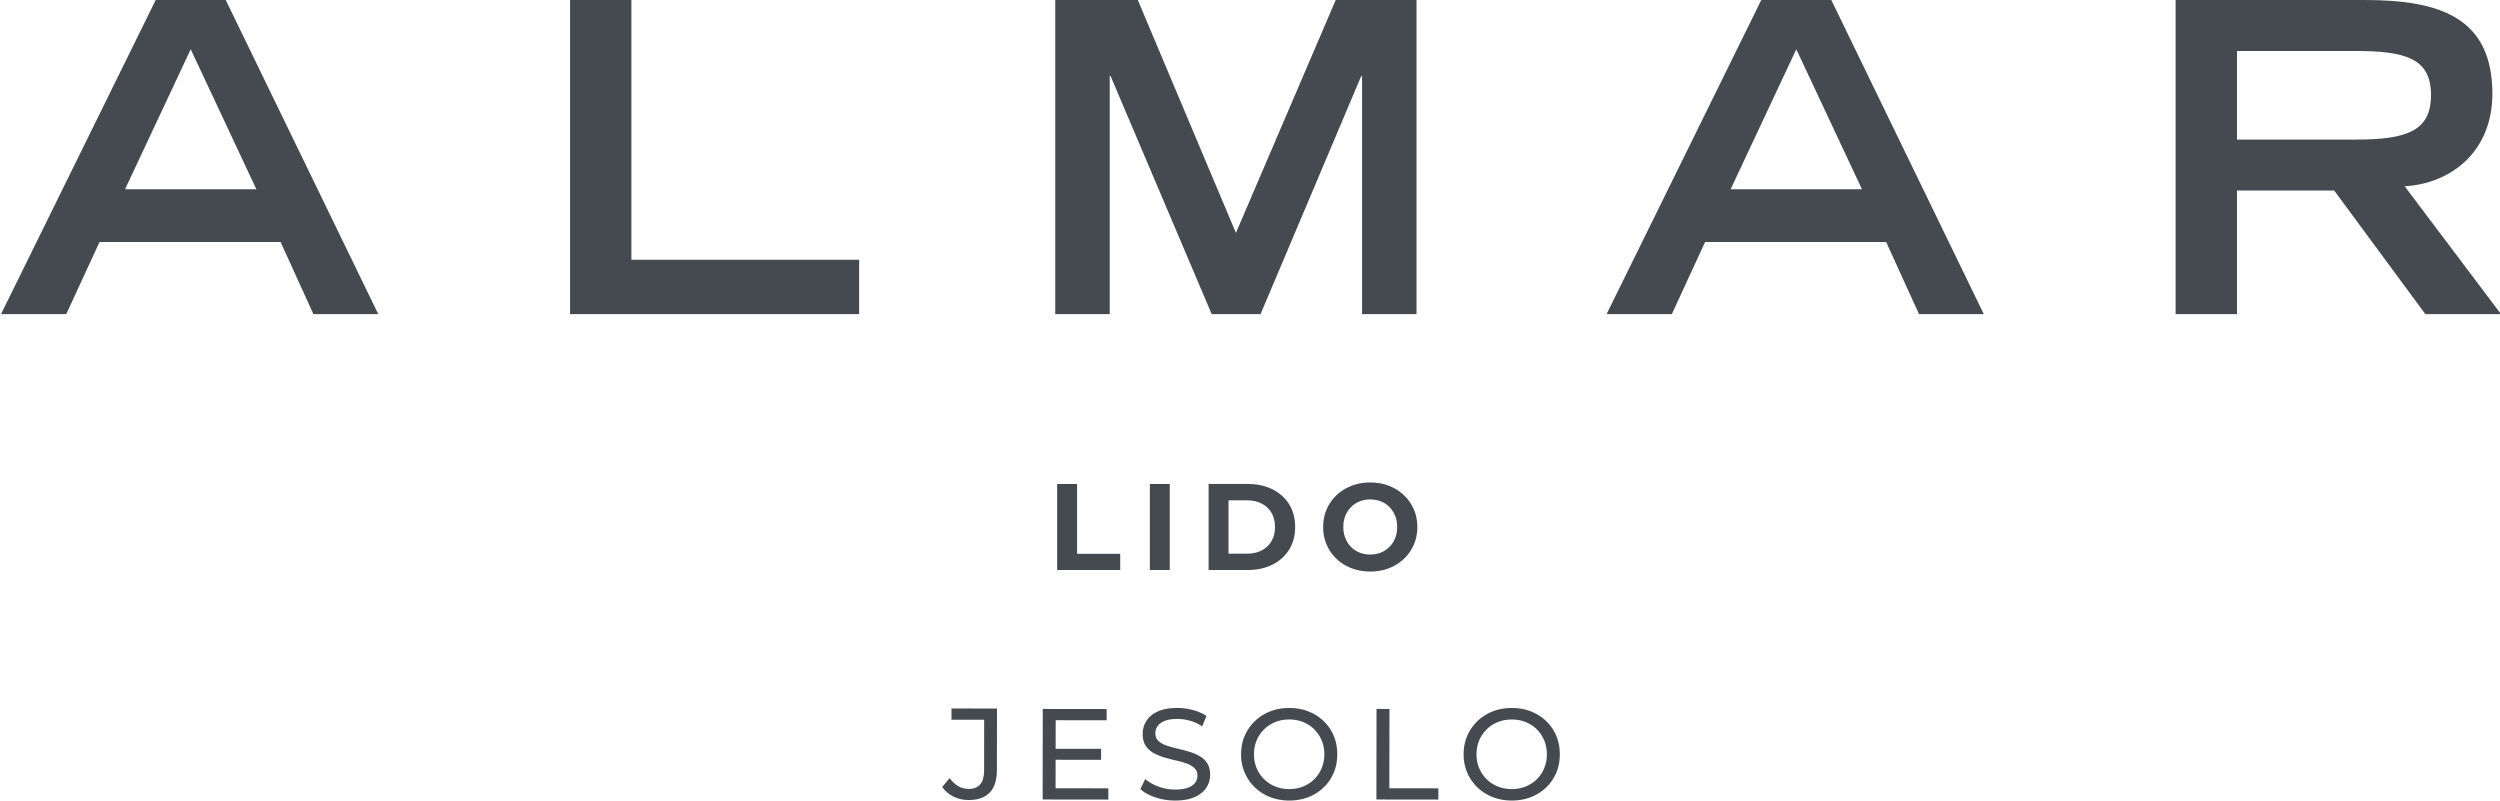<svg xmlns="http://www.w3.org/2000/svg" id="logotipo" viewBox="0 0 1489.55 476.99"><defs><style>.cls-1{fill:#454a51}</style></defs><g><path d="m113.63 29.35 39.13 83.42H74.5l39.13-83.42ZM92.77 0 .6 187.18h38.87l19.83-43h107.88l19.57 43h38.63L134.49 0H92.78ZM339.65 0h36.55v154.74h135.69v32.44H339.65V0zM661.71 45.31h-.52v141.87h-32.44V0h49.18l58.45 138.77L795.85 0h48.14v187.18h-32.44V45.31h-.51l-59.99 141.87h-29.09L661.71 45.31zM1031.13 112.77l39.14-83.42 39.13 83.42h-78.27ZM1091.12 0h-41.71l-92.18 187.18h38.88l19.82-42.99h107.88l19.58 42.99H1182L1091.12 0ZM1332.85 83.16V30.38h70.54c29.87 0 45.06 4.39 45.06 26.26s-15.19 26.52-45.06 26.52h-70.54Zm99.89 27.81c27.55-1.55 52.27-20.59 52.27-55.1 0-45.83-31.93-55.87-76.22-55.87h-112.51v187.18h36.57v-73.64h57.93l54.32 73.64h45.06l-57.41-76.21Z" class="cls-1"/></g><g><path d="M927.27 438.42a26.18 26.18 0 0 0-6-8.75c-2.59-2.5-5.62-4.42-9.09-5.79-3.46-1.36-7.25-2.05-11.36-2.05-4.16 0-7.99.68-11.48 2.06s-6.52 3.31-9.1 5.8c-2.57 2.49-4.58 5.4-6.02 8.74-1.44 3.34-2.16 6.98-2.17 10.94 0 3.95.71 7.6 2.14 10.94 1.44 3.35 3.44 6.26 6 8.75 2.56 2.5 5.6 4.44 9.12 5.83 3.52 1.39 7.33 2.09 11.44 2.09 4.11 0 7.9-.67 11.37-2.02 3.47-1.35 6.5-3.28 9.1-5.77 2.6-2.48 4.6-5.4 6.02-8.73 1.42-3.34 2.13-7.01 2.13-11.01 0-4.01-.69-7.68-2.1-11.03Zm-7.19 19.26c-1.06 2.52-2.52 4.71-4.4 6.58-1.88 1.88-4.09 3.32-6.63 4.35-2.54 1.02-5.3 1.53-8.29 1.53-3.03 0-5.81-.52-8.36-1.55-2.54-1.03-4.76-2.48-6.66-4.36-1.9-1.88-3.37-4.07-4.42-6.59-1.05-2.52-1.57-5.27-1.57-8.24 0-2.98.53-5.73 1.59-8.25 1.06-2.51 2.53-4.7 4.44-6.58 1.9-1.87 4.12-3.32 6.67-4.35 2.54-1.02 5.33-1.53 8.36-1.53 2.98 0 5.74.53 8.28 1.55 2.54 1.04 4.75 2.49 6.62 4.36 1.87 1.88 3.33 4.08 4.38 6.59 1.05 2.52 1.57 5.27 1.57 8.25 0 2.98-.54 5.72-1.59 8.24ZM856.99 476.4l.01-6.71-29.2-.03.07-47.24-7.71-.01-.07 53.94 36.9.05zM794.67 438.42a26.18 26.18 0 0 0-6-8.75c-2.59-2.5-5.62-4.42-9.09-5.79-3.46-1.36-7.25-2.05-11.36-2.05-4.16 0-7.99.68-11.48 2.06s-6.53 3.31-9.1 5.8c-2.57 2.49-4.58 5.4-6.02 8.74-1.44 3.34-2.16 6.98-2.17 10.94 0 3.95.71 7.6 2.14 10.94 1.44 3.35 3.44 6.26 6 8.75 2.56 2.5 5.6 4.44 9.12 5.83 3.52 1.39 7.33 2.09 11.44 2.1 4.11 0 7.9-.67 11.37-2.02 3.47-1.35 6.5-3.28 9.1-5.77 2.6-2.48 4.6-5.4 6.02-8.73 1.42-3.34 2.13-7.01 2.13-11.01 0-4.01-.69-7.68-2.1-11.03Zm-7.19 19.26c-1.06 2.52-2.52 4.71-4.4 6.58-1.88 1.88-4.09 3.32-6.63 4.35-2.54 1.02-5.3 1.53-8.29 1.53-3.03 0-5.81-.52-8.36-1.55s-4.76-2.48-6.66-4.36c-1.9-1.88-3.37-4.07-4.42-6.59-1.05-2.52-1.57-5.27-1.57-8.25 0-2.98.54-5.73 1.59-8.25 1.06-2.51 2.53-4.7 4.44-6.58 1.9-1.87 4.12-3.32 6.67-4.35 2.54-1.02 5.33-1.53 8.36-1.53 2.98 0 5.74.53 8.28 1.55 2.54 1.04 4.75 2.49 6.62 4.36 1.88 1.88 3.33 4.08 4.38 6.59 1.05 2.52 1.57 5.27 1.57 8.25 0 2.98-.54 5.72-1.59 8.24ZM711.88 474.89c3.11-1.41 5.41-3.28 6.9-5.62 1.49-2.33 2.24-4.87 2.25-7.59 0-2.82-.58-5.13-1.76-6.94-1.18-1.8-2.73-3.24-4.66-4.32-1.92-1.08-4.06-1.95-6.39-2.63-2.34-.67-4.66-1.28-6.97-1.82-2.31-.54-4.43-1.15-6.36-1.82-1.92-.67-3.49-1.57-4.69-2.71-1.21-1.13-1.81-2.65-1.81-4.54 0-1.59.45-3.03 1.36-4.31.9-1.28 2.32-2.31 4.28-3.08 1.95-.77 4.44-1.15 7.48-1.15 2.41 0 4.9.35 7.47 1.05 2.57.7 5 1.81 7.31 3.36l2.55-6.16c-2.26-1.54-4.93-2.73-8.01-3.56-3.08-.82-6.19-1.24-9.32-1.24-4.73 0-8.62.69-11.68 2.1-3.06 1.41-5.32 3.28-6.79 5.62-1.47 2.34-2.2 4.89-2.21 7.67 0 2.88.58 5.23 1.76 7.05 1.18 1.82 2.73 3.28 4.65 4.36 1.93 1.08 4.06 1.97 6.39 2.66 2.34.7 4.66 1.31 6.97 1.82 2.31.52 4.43 1.12 6.36 1.82 1.92.69 3.49 1.61 4.69 2.74 1.21 1.13 1.81 2.62 1.81 4.47 0 1.6-.47 3.02-1.4 4.28-.92 1.26-2.36 2.24-4.32 2.96s-4.49 1.07-7.63 1.07c-3.44 0-6.75-.6-9.93-1.79-3.19-1.19-5.8-2.68-7.85-4.48l-2.86 6.01c2.15 2.01 5.11 3.64 8.85 4.91 3.75 1.26 7.68 1.89 11.79 1.9 4.73 0 8.65-.69 11.76-2.1M629 429.12l30.36.05.01-6.71-38.07-.05-.07 53.94 39.14.05.01-6.7-31.44-.05.06-40.53z" class="cls-1"/><path d="m628.302 452.679.009-6.55 27.74.038-.01 6.55zM589.69 472.24c2.85-2.98 4.29-7.47 4.29-13.48l.05-36.6-27.12-.04v6.7l19.48.03-.04 30.28c0 7.29-3.1 10.94-9.26 10.93-2.26 0-4.32-.56-6.2-1.67-1.87-1.11-3.55-2.69-5.04-4.75l-4.47 5.23c1.74 2.52 4 4.45 6.77 5.79s5.75 2.01 8.93 2.01c5.55 0 9.75-1.47 12.6-4.45" class="cls-1"/></g><g><path d="M842.35 303.41c-1.42-3.2-3.38-5.99-5.9-8.38-2.52-2.39-5.47-4.25-8.86-5.57-3.39-1.32-7.12-1.98-11.17-1.98s-7.71.66-11.13 1.98c-3.41 1.32-6.39 3.18-8.93 5.57s-4.51 5.2-5.9 8.42c-1.39 3.22-2.09 6.74-2.09 10.55s.7 7.33 2.09 10.55c1.39 3.22 3.34 6.03 5.86 8.42 2.51 2.4 5.49 4.25 8.93 5.57 3.44 1.32 7.19 1.98 11.24 1.98s7.7-.66 11.1-1.98c3.39-1.32 6.34-3.16 8.86-5.53 2.51-2.37 4.48-5.18 5.9-8.42 1.42-3.25 2.12-6.78 2.12-10.58s-.7-7.39-2.12-10.58Zm-11.1 17.25c-.81 2-1.94 3.74-3.4 5.2a15.134 15.134 0 0 1-5.09 3.37c-1.93.78-4.04 1.17-6.34 1.17s-4.42-.39-6.37-1.17c-1.95-.78-3.65-1.91-5.09-3.37-1.44-1.46-2.56-3.21-3.37-5.24-.81-2.02-1.21-4.23-1.21-6.63s.4-4.66 1.21-6.67c.81-2 1.94-3.73 3.4-5.2 1.47-1.47 3.16-2.59 5.09-3.37 1.93-.78 4.04-1.17 6.33-1.17s4.42.39 6.37 1.17c1.95.78 3.65 1.9 5.09 3.37 1.44 1.47 2.56 3.2 3.37 5.2s1.21 4.22 1.21 6.67-.4 4.66-1.21 6.67ZM768.08 300.44c-2.39-3.81-5.71-6.77-9.96-8.9-4.24-2.12-9.15-3.19-14.72-3.19h-23.29v51.27h23.29c5.57 0 10.48-1.06 14.72-3.19 4.25-2.12 7.57-5.1 9.96-8.93 2.39-3.83 3.59-8.34 3.59-13.51s-1.2-9.74-3.59-13.55Zm-10.51 21.98c-1.39 2.39-3.34 4.23-5.86 5.53-2.51 1.29-5.48 1.94-8.9 1.94h-10.84v-31.78h10.84c3.42 0 6.38.64 8.9 1.94 2.52 1.29 4.47 3.13 5.86 5.49 1.39 2.37 2.09 5.19 2.09 8.46s-.7 6.03-2.09 8.42ZM685.1 288.36h11.86v51.27H685.1zM667.45 339.63v-9.67h-25.71v-41.6h-11.86v51.27h37.57z" class="cls-1"/></g></svg>
